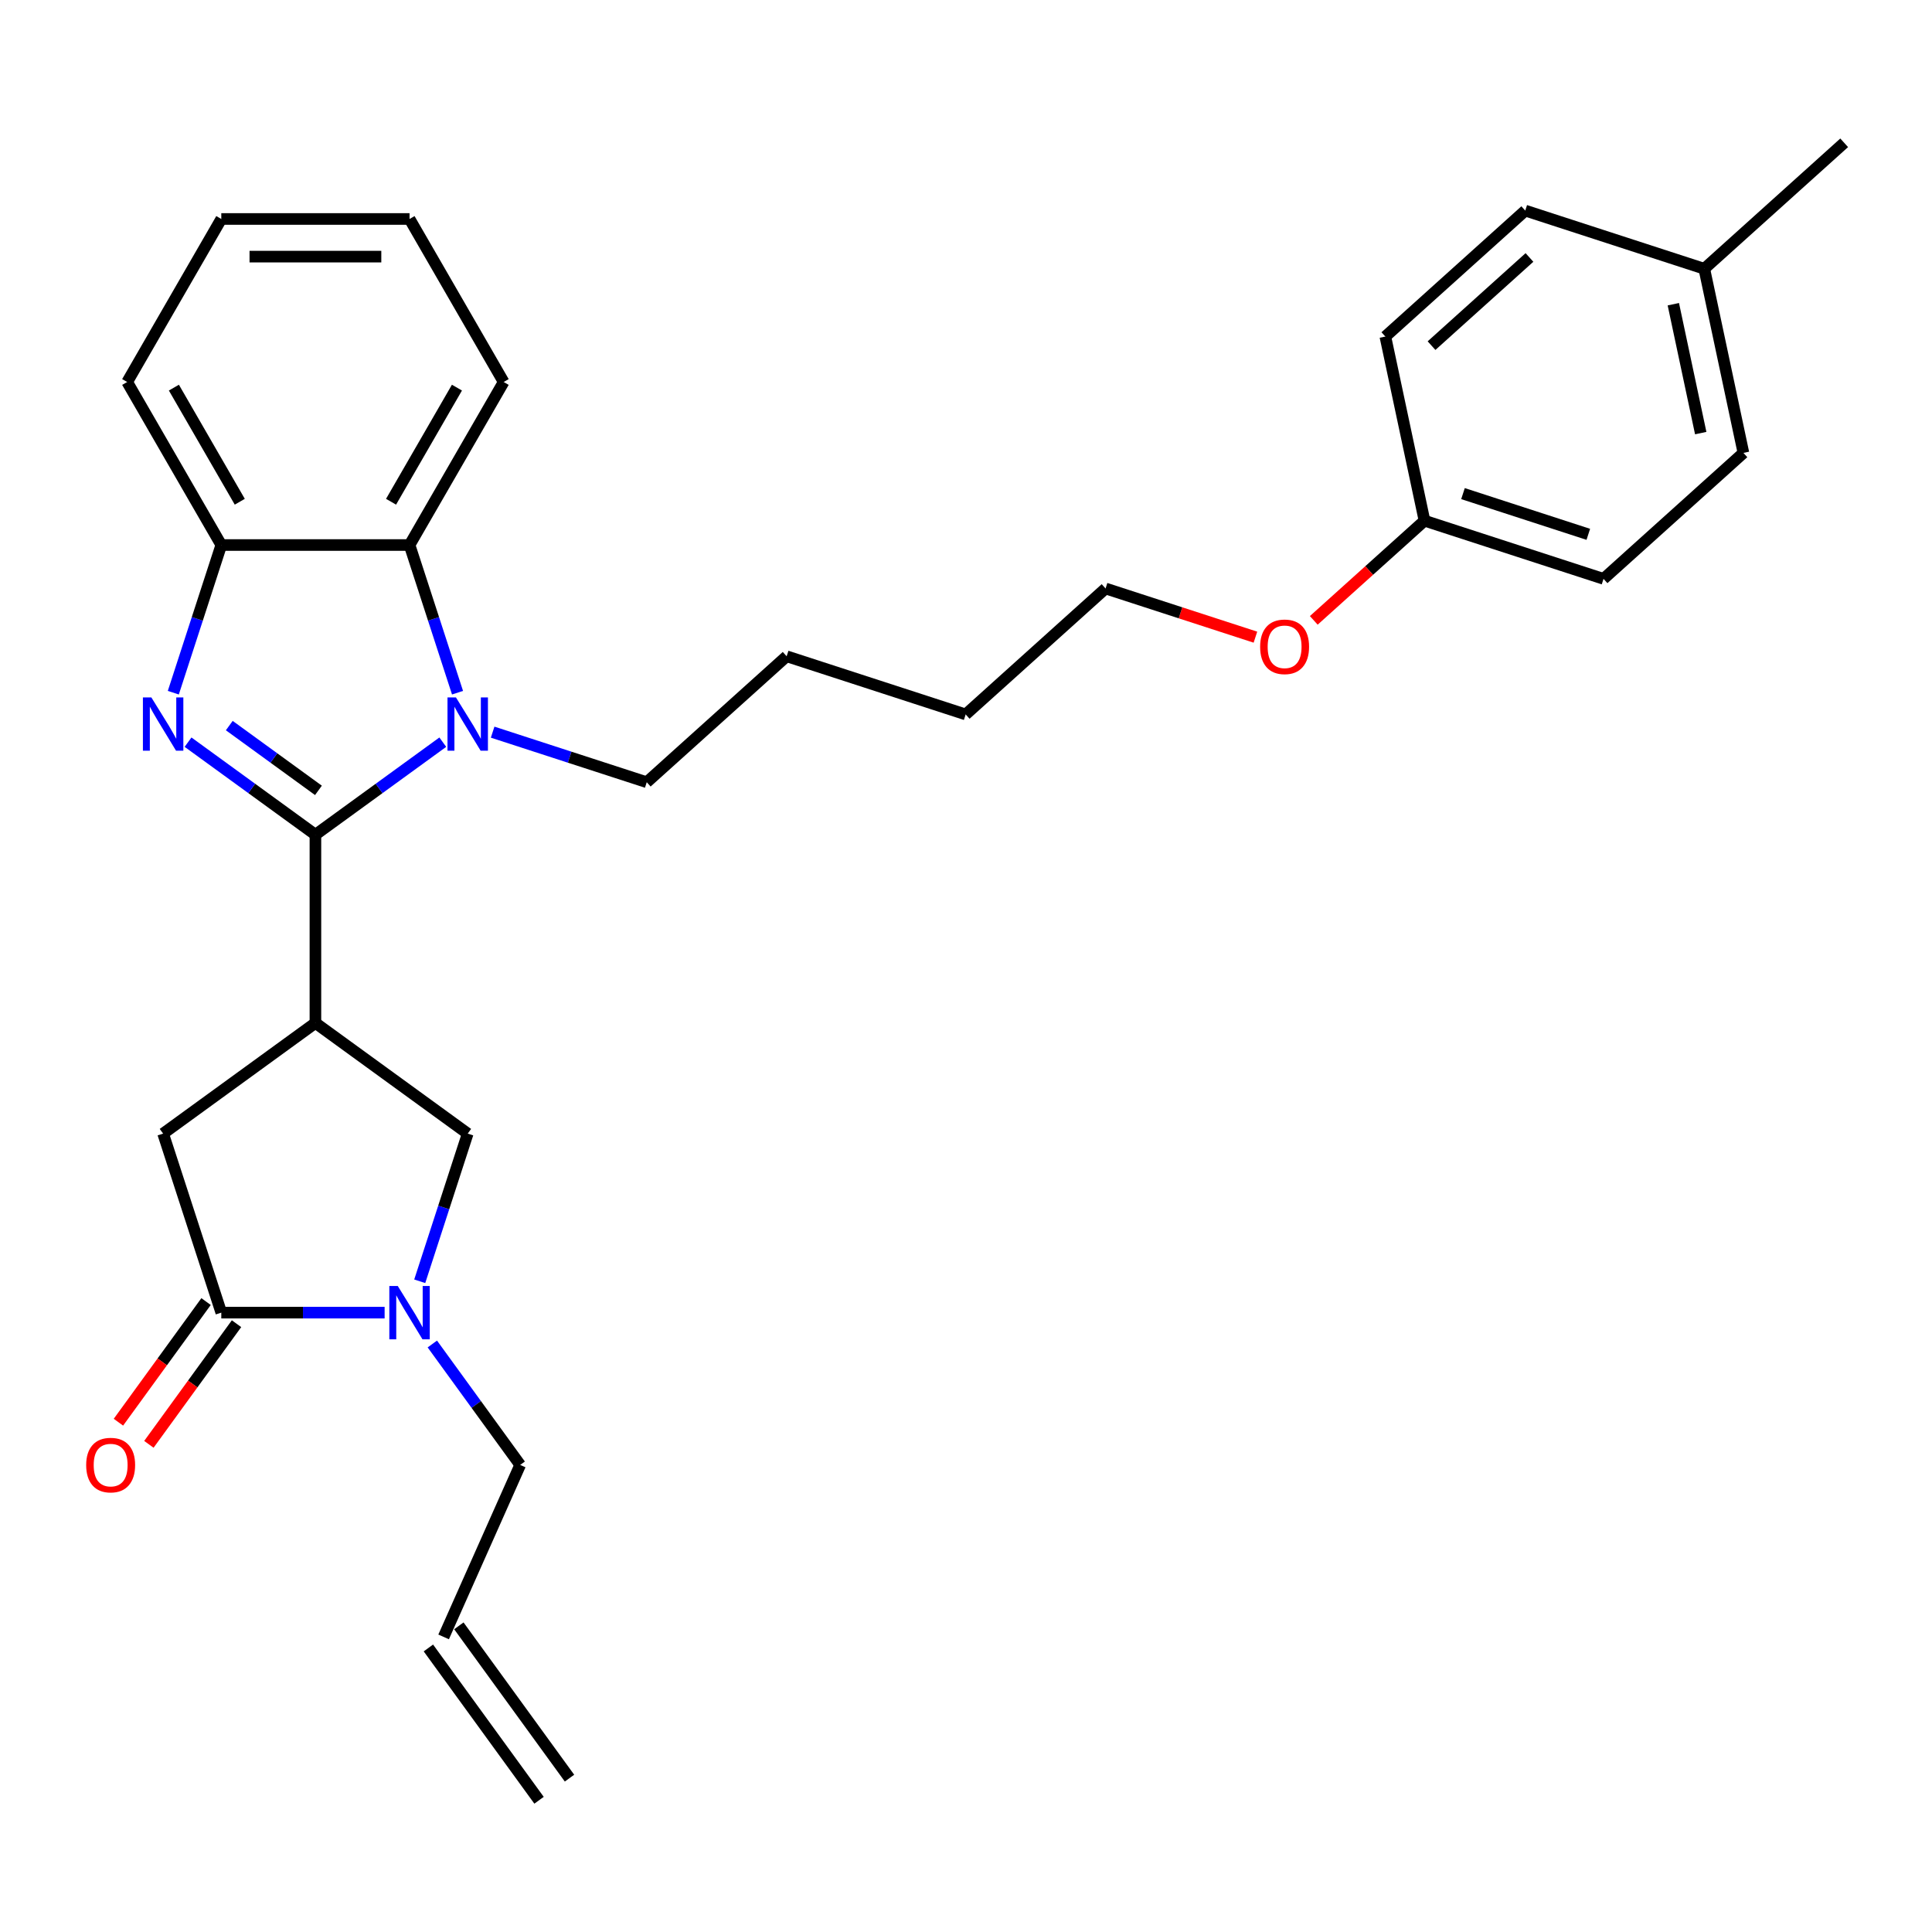 <?xml version='1.0' encoding='iso-8859-1'?>
<svg version='1.1' baseProfile='full'
              xmlns='http://www.w3.org/2000/svg'
                      xmlns:rdkit='http://www.rdkit.org/xml'
                      xmlns:xlink='http://www.w3.org/1999/xlink'
                  xml:space='preserve'
width='1000px' height='1000px' viewBox='0 0 1000 1000'>
<!-- END OF HEADER -->
<rect style='opacity:1.0;fill:#FFFFFF;stroke:none' width='1000' height='1000' x='0' y='0'> </rect>
<path class='bond-0' d='M 163.26,432.043 L 130.297,408.094' style='fill:none;fill-rule:evenodd;stroke:#000000;stroke-width:6px;stroke-linecap:butt;stroke-linejoin:miter;stroke-opacity:1' />
<path class='bond-0' d='M 130.297,408.094 L 97.333,384.144' style='fill:none;fill-rule:evenodd;stroke:#0000FF;stroke-width:6px;stroke-linecap:butt;stroke-linejoin:miter;stroke-opacity:1' />
<path class='bond-0' d='M 164.826,409.093 L 141.751,392.328' style='fill:none;fill-rule:evenodd;stroke:#000000;stroke-width:6px;stroke-linecap:butt;stroke-linejoin:miter;stroke-opacity:1' />
<path class='bond-0' d='M 141.751,392.328 L 118.677,375.563' style='fill:none;fill-rule:evenodd;stroke:#0000FF;stroke-width:6px;stroke-linecap:butt;stroke-linejoin:miter;stroke-opacity:1' />
<path class='bond-1' d='M 163.26,432.043 L 196.224,408.094' style='fill:none;fill-rule:evenodd;stroke:#000000;stroke-width:6px;stroke-linecap:butt;stroke-linejoin:miter;stroke-opacity:1' />
<path class='bond-1' d='M 196.224,408.094 L 229.187,384.144' style='fill:none;fill-rule:evenodd;stroke:#0000FF;stroke-width:6px;stroke-linecap:butt;stroke-linejoin:miter;stroke-opacity:1' />
<path class='bond-2' d='M 163.26,432.043 L 163.26,529.479' style='fill:none;fill-rule:evenodd;stroke:#000000;stroke-width:6px;stroke-linecap:butt;stroke-linejoin:miter;stroke-opacity:1' />
<path class='bond-6' d='M 89.707,358.538 L 102.125,320.321' style='fill:none;fill-rule:evenodd;stroke:#0000FF;stroke-width:6px;stroke-linecap:butt;stroke-linejoin:miter;stroke-opacity:1' />
<path class='bond-6' d='M 102.125,320.321 L 114.542,282.104' style='fill:none;fill-rule:evenodd;stroke:#000000;stroke-width:6px;stroke-linecap:butt;stroke-linejoin:miter;stroke-opacity:1' />
<path class='bond-5' d='M 236.814,358.538 L 224.396,320.321' style='fill:none;fill-rule:evenodd;stroke:#0000FF;stroke-width:6px;stroke-linecap:butt;stroke-linejoin:miter;stroke-opacity:1' />
<path class='bond-5' d='M 224.396,320.321 L 211.979,282.104' style='fill:none;fill-rule:evenodd;stroke:#000000;stroke-width:6px;stroke-linecap:butt;stroke-linejoin:miter;stroke-opacity:1' />
<path class='bond-12' d='M 254.989,378.963 L 294.872,391.922' style='fill:none;fill-rule:evenodd;stroke:#0000FF;stroke-width:6px;stroke-linecap:butt;stroke-linejoin:miter;stroke-opacity:1' />
<path class='bond-12' d='M 294.872,391.922 L 334.755,404.881' style='fill:none;fill-rule:evenodd;stroke:#000000;stroke-width:6px;stroke-linecap:butt;stroke-linejoin:miter;stroke-opacity:1' />
<path class='bond-7' d='M 163.26,529.479 L 242.088,586.751' style='fill:none;fill-rule:evenodd;stroke:#000000;stroke-width:6px;stroke-linecap:butt;stroke-linejoin:miter;stroke-opacity:1' />
<path class='bond-8' d='M 163.26,529.479 L 84.433,586.751' style='fill:none;fill-rule:evenodd;stroke:#000000;stroke-width:6px;stroke-linecap:butt;stroke-linejoin:miter;stroke-opacity:1' />
<path class='bond-3' d='M 217.253,663.185 L 229.67,624.968' style='fill:none;fill-rule:evenodd;stroke:#0000FF;stroke-width:6px;stroke-linecap:butt;stroke-linejoin:miter;stroke-opacity:1' />
<path class='bond-3' d='M 229.67,624.968 L 242.088,586.751' style='fill:none;fill-rule:evenodd;stroke:#000000;stroke-width:6px;stroke-linecap:butt;stroke-linejoin:miter;stroke-opacity:1' />
<path class='bond-13' d='M 223.772,695.651 L 246.511,726.948' style='fill:none;fill-rule:evenodd;stroke:#0000FF;stroke-width:6px;stroke-linecap:butt;stroke-linejoin:miter;stroke-opacity:1' />
<path class='bond-13' d='M 246.511,726.948 L 269.25,758.246' style='fill:none;fill-rule:evenodd;stroke:#000000;stroke-width:6px;stroke-linecap:butt;stroke-linejoin:miter;stroke-opacity:1' />
<path class='bond-30' d='M 199.078,679.418 L 156.81,679.418' style='fill:none;fill-rule:evenodd;stroke:#0000FF;stroke-width:6px;stroke-linecap:butt;stroke-linejoin:miter;stroke-opacity:1' />
<path class='bond-30' d='M 156.81,679.418 L 114.542,679.418' style='fill:none;fill-rule:evenodd;stroke:#000000;stroke-width:6px;stroke-linecap:butt;stroke-linejoin:miter;stroke-opacity:1' />
<path class='bond-4' d='M 114.542,679.418 L 84.433,586.751' style='fill:none;fill-rule:evenodd;stroke:#000000;stroke-width:6px;stroke-linecap:butt;stroke-linejoin:miter;stroke-opacity:1' />
<path class='bond-9' d='M 106.66,673.691 L 83.977,704.91' style='fill:none;fill-rule:evenodd;stroke:#000000;stroke-width:6px;stroke-linecap:butt;stroke-linejoin:miter;stroke-opacity:1' />
<path class='bond-9' d='M 83.977,704.91 L 61.295,736.13' style='fill:none;fill-rule:evenodd;stroke:#FF0000;stroke-width:6px;stroke-linecap:butt;stroke-linejoin:miter;stroke-opacity:1' />
<path class='bond-9' d='M 122.425,685.145 L 99.743,716.365' style='fill:none;fill-rule:evenodd;stroke:#000000;stroke-width:6px;stroke-linecap:butt;stroke-linejoin:miter;stroke-opacity:1' />
<path class='bond-9' d='M 99.743,716.365 L 77.061,747.584' style='fill:none;fill-rule:evenodd;stroke:#FF0000;stroke-width:6px;stroke-linecap:butt;stroke-linejoin:miter;stroke-opacity:1' />
<path class='bond-20' d='M 211.979,282.104 L 260.697,197.722' style='fill:none;fill-rule:evenodd;stroke:#000000;stroke-width:6px;stroke-linecap:butt;stroke-linejoin:miter;stroke-opacity:1' />
<path class='bond-20' d='M 202.41,259.703 L 236.513,200.635' style='fill:none;fill-rule:evenodd;stroke:#000000;stroke-width:6px;stroke-linecap:butt;stroke-linejoin:miter;stroke-opacity:1' />
<path class='bond-29' d='M 211.979,282.104 L 114.542,282.104' style='fill:none;fill-rule:evenodd;stroke:#000000;stroke-width:6px;stroke-linecap:butt;stroke-linejoin:miter;stroke-opacity:1' />
<path class='bond-21' d='M 114.542,282.104 L 65.824,197.722' style='fill:none;fill-rule:evenodd;stroke:#000000;stroke-width:6px;stroke-linecap:butt;stroke-linejoin:miter;stroke-opacity:1' />
<path class='bond-21' d='M 124.111,259.703 L 90.008,200.635' style='fill:none;fill-rule:evenodd;stroke:#000000;stroke-width:6px;stroke-linecap:butt;stroke-linejoin:miter;stroke-opacity:1' />
<path class='bond-10' d='M 229.619,847.258 L 269.25,758.246' style='fill:none;fill-rule:evenodd;stroke:#000000;stroke-width:6px;stroke-linecap:butt;stroke-linejoin:miter;stroke-opacity:1' />
<path class='bond-11' d='M 221.736,852.985 L 279.008,931.813' style='fill:none;fill-rule:evenodd;stroke:#000000;stroke-width:6px;stroke-linecap:butt;stroke-linejoin:miter;stroke-opacity:1' />
<path class='bond-11' d='M 237.502,841.531 L 294.774,920.358' style='fill:none;fill-rule:evenodd;stroke:#000000;stroke-width:6px;stroke-linecap:butt;stroke-linejoin:miter;stroke-opacity:1' />
<path class='bond-25' d='M 334.755,404.881 L 407.165,339.683' style='fill:none;fill-rule:evenodd;stroke:#000000;stroke-width:6px;stroke-linecap:butt;stroke-linejoin:miter;stroke-opacity:1' />
<path class='bond-14' d='M 737.318,269.507 L 708.664,295.307' style='fill:none;fill-rule:evenodd;stroke:#000000;stroke-width:6px;stroke-linecap:butt;stroke-linejoin:miter;stroke-opacity:1' />
<path class='bond-14' d='M 708.664,295.307 L 680.011,321.106' style='fill:none;fill-rule:evenodd;stroke:#FF0000;stroke-width:6px;stroke-linecap:butt;stroke-linejoin:miter;stroke-opacity:1' />
<path class='bond-16' d='M 737.318,269.507 L 717.06,174.2' style='fill:none;fill-rule:evenodd;stroke:#000000;stroke-width:6px;stroke-linecap:butt;stroke-linejoin:miter;stroke-opacity:1' />
<path class='bond-17' d='M 737.318,269.507 L 829.985,299.616' style='fill:none;fill-rule:evenodd;stroke:#000000;stroke-width:6px;stroke-linecap:butt;stroke-linejoin:miter;stroke-opacity:1' />
<path class='bond-17' d='M 757.24,255.49 L 822.107,276.567' style='fill:none;fill-rule:evenodd;stroke:#000000;stroke-width:6px;stroke-linecap:butt;stroke-linejoin:miter;stroke-opacity:1' />
<path class='bond-15' d='M 882.136,139.112 L 902.394,234.419' style='fill:none;fill-rule:evenodd;stroke:#000000;stroke-width:6px;stroke-linecap:butt;stroke-linejoin:miter;stroke-opacity:1' />
<path class='bond-15' d='M 866.114,157.46 L 880.294,224.174' style='fill:none;fill-rule:evenodd;stroke:#000000;stroke-width:6px;stroke-linecap:butt;stroke-linejoin:miter;stroke-opacity:1' />
<path class='bond-24' d='M 882.136,139.112 L 954.545,73.914' style='fill:none;fill-rule:evenodd;stroke:#000000;stroke-width:6px;stroke-linecap:butt;stroke-linejoin:miter;stroke-opacity:1' />
<path class='bond-32' d='M 882.136,139.112 L 789.469,109.002' style='fill:none;fill-rule:evenodd;stroke:#000000;stroke-width:6px;stroke-linecap:butt;stroke-linejoin:miter;stroke-opacity:1' />
<path class='bond-19' d='M 717.06,174.2 L 789.469,109.002' style='fill:none;fill-rule:evenodd;stroke:#000000;stroke-width:6px;stroke-linecap:butt;stroke-linejoin:miter;stroke-opacity:1' />
<path class='bond-19' d='M 740.961,178.902 L 791.647,133.264' style='fill:none;fill-rule:evenodd;stroke:#000000;stroke-width:6px;stroke-linecap:butt;stroke-linejoin:miter;stroke-opacity:1' />
<path class='bond-18' d='M 829.985,299.616 L 902.394,234.419' style='fill:none;fill-rule:evenodd;stroke:#000000;stroke-width:6px;stroke-linecap:butt;stroke-linejoin:miter;stroke-opacity:1' />
<path class='bond-27' d='M 260.697,197.722 L 211.979,113.34' style='fill:none;fill-rule:evenodd;stroke:#000000;stroke-width:6px;stroke-linecap:butt;stroke-linejoin:miter;stroke-opacity:1' />
<path class='bond-28' d='M 65.824,197.722 L 114.542,113.34' style='fill:none;fill-rule:evenodd;stroke:#000000;stroke-width:6px;stroke-linecap:butt;stroke-linejoin:miter;stroke-opacity:1' />
<path class='bond-22' d='M 649.806,329.797 L 611.024,317.196' style='fill:none;fill-rule:evenodd;stroke:#FF0000;stroke-width:6px;stroke-linecap:butt;stroke-linejoin:miter;stroke-opacity:1' />
<path class='bond-22' d='M 611.024,317.196 L 572.241,304.595' style='fill:none;fill-rule:evenodd;stroke:#000000;stroke-width:6px;stroke-linecap:butt;stroke-linejoin:miter;stroke-opacity:1' />
<path class='bond-23' d='M 572.241,304.595 L 499.832,369.793' style='fill:none;fill-rule:evenodd;stroke:#000000;stroke-width:6px;stroke-linecap:butt;stroke-linejoin:miter;stroke-opacity:1' />
<path class='bond-26' d='M 407.165,339.683 L 499.832,369.793' style='fill:none;fill-rule:evenodd;stroke:#000000;stroke-width:6px;stroke-linecap:butt;stroke-linejoin:miter;stroke-opacity:1' />
<path class='bond-31' d='M 211.979,113.34 L 114.542,113.34' style='fill:none;fill-rule:evenodd;stroke:#000000;stroke-width:6px;stroke-linecap:butt;stroke-linejoin:miter;stroke-opacity:1' />
<path class='bond-31' d='M 197.363,132.827 L 129.158,132.827' style='fill:none;fill-rule:evenodd;stroke:#000000;stroke-width:6px;stroke-linecap:butt;stroke-linejoin:miter;stroke-opacity:1' />
<path  class='atom-1' d='M 78.333 360.974
L 87.376 375.59
Q 88.272 377.032, 89.714 379.643
Q 91.156 382.254, 91.234 382.41
L 91.234 360.974
L 94.897 360.974
L 94.897 388.568
L 91.117 388.568
L 81.412 372.589
Q 80.282 370.718, 79.074 368.574
Q 77.905 366.431, 77.554 365.768
L 77.554 388.568
L 73.968 388.568
L 73.968 360.974
L 78.333 360.974
' fill='#0000FF'/>
<path  class='atom-2' d='M 235.989 360.974
L 245.031 375.59
Q 245.927 377.032, 247.369 379.643
Q 248.811 382.254, 248.889 382.41
L 248.889 360.974
L 252.553 360.974
L 252.553 388.568
L 248.772 388.568
L 239.067 372.589
Q 237.937 370.718, 236.729 368.574
Q 235.56 366.431, 235.209 365.768
L 235.209 388.568
L 231.623 388.568
L 231.623 360.974
L 235.989 360.974
' fill='#0000FF'/>
<path  class='atom-4' d='M 205.879 665.621
L 214.921 680.237
Q 215.818 681.679, 217.26 684.29
Q 218.702 686.901, 218.78 687.057
L 218.78 665.621
L 222.443 665.621
L 222.443 693.215
L 218.663 693.215
L 208.958 677.236
Q 207.828 675.365, 206.62 673.221
Q 205.45 671.078, 205.1 670.415
L 205.1 693.215
L 201.514 693.215
L 201.514 665.621
L 205.879 665.621
' fill='#0000FF'/>
<path  class='atom-10' d='M 44.604 758.324
Q 44.604 751.698, 47.878 747.995
Q 51.152 744.293, 57.271 744.293
Q 63.39 744.293, 66.664 747.995
Q 69.938 751.698, 69.938 758.324
Q 69.938 765.027, 66.625 768.847
Q 63.312 772.627, 57.271 772.627
Q 51.191 772.627, 47.878 768.847
Q 44.604 765.066, 44.604 758.324
M 57.271 769.509
Q 61.48 769.509, 63.74 766.703
Q 66.04 763.858, 66.04 758.324
Q 66.04 752.906, 63.74 750.178
Q 61.48 747.411, 57.271 747.411
Q 53.062 747.411, 50.762 750.139
Q 48.502 752.867, 48.502 758.324
Q 48.502 763.897, 50.762 766.703
Q 53.062 769.509, 57.271 769.509
' fill='#FF0000'/>
<path  class='atom-23' d='M 652.242 334.783
Q 652.242 328.157, 655.516 324.454
Q 658.79 320.752, 664.909 320.752
Q 671.028 320.752, 674.301 324.454
Q 677.575 328.157, 677.575 334.783
Q 677.575 341.486, 674.262 345.306
Q 670.95 349.086, 664.909 349.086
Q 658.829 349.086, 655.516 345.306
Q 652.242 341.525, 652.242 334.783
M 664.909 345.968
Q 669.118 345.968, 671.378 343.162
Q 673.678 340.317, 673.678 334.783
Q 673.678 329.365, 671.378 326.637
Q 669.118 323.87, 664.909 323.87
Q 660.699 323.87, 658.4 326.598
Q 656.139 329.326, 656.139 334.783
Q 656.139 340.356, 658.4 343.162
Q 660.699 345.968, 664.909 345.968
' fill='#FF0000'/>
</svg>

